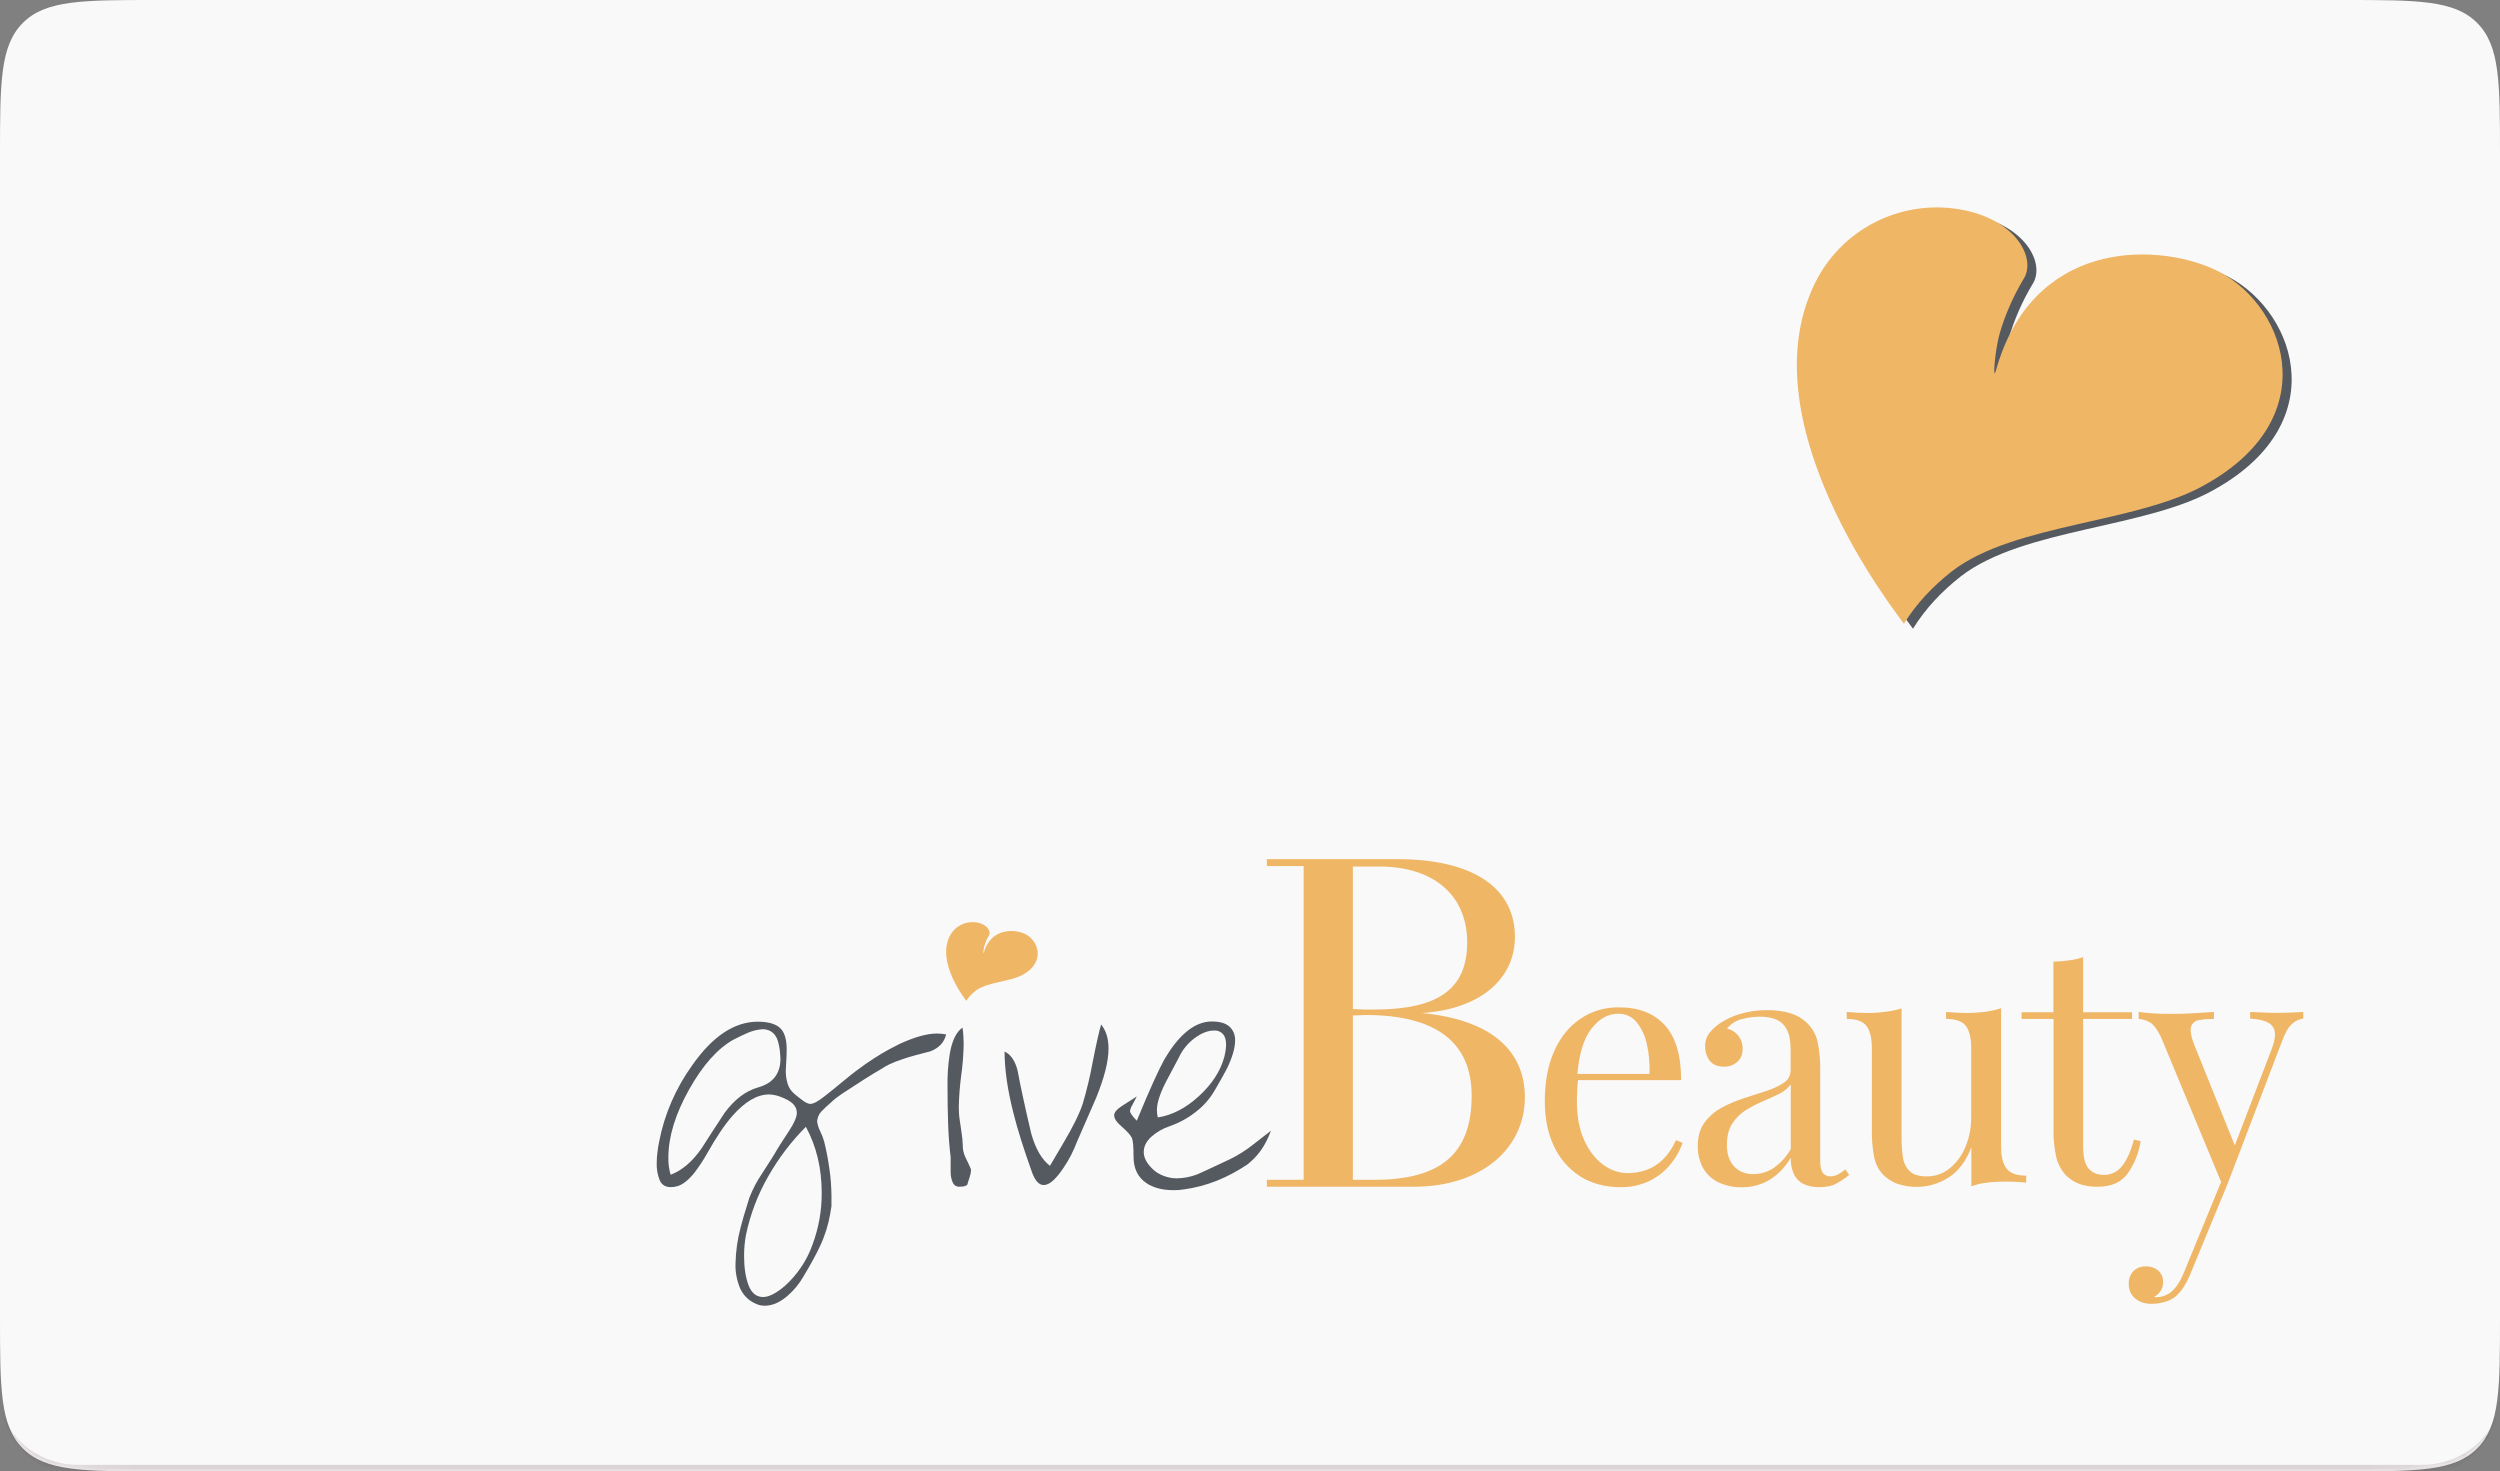 <svg width="384" height="226" viewBox="0 0 384 226" fill="none" xmlns="http://www.w3.org/2000/svg">
    <rect x="0" y="0" width="384" height="226" fill="#808080" stroke="none"/>
    <mask id="path-1-inside-1_5412_34861" fill="white">
        <path d="M0 202C0 213.314 0 218.971 3.515 222.485C7.029 226 12.686 226 24 226H360C371.314 226 376.971 226 380.485 222.485C384 218.971 384 213.314 384 202V24C384 12.686 384 7.029 380.485 3.515C376.971 0 371.314 0 360 0H24C12.686 0 7.029 0 3.515 3.515C0 7.029 0 12.686 0 24V202Z"/>
    </mask>
    <path d="M0 202C0 213.314 0 218.971 3.515 222.485C7.029 226 12.686 226 24 226H360C371.314 226 376.971 226 380.485 222.485C384 218.971 384 213.314 384 202V24C384 12.686 384 7.029 380.485 3.515C376.971 0 371.314 0 360 0H24C12.686 0 7.029 0 3.515 3.515C0 7.029 0 12.686 0 24V202Z" fill="#F9F9F9"/>
    <path d="M0 214C0 221.18 5.82 227 13 227H371C378.18 227 384 221.18 384 214C384 220.075 378.627 225 372 225H12C5.373 225 0 220.075 0 214ZM384 0H0H384ZM0 0V226V0ZM384 226V0V226Z" fill="#35000F" fill-opacity="0.15" mask="url(#path-1-inside-1_5412_34861)"/>
    <path d="M248.728 154.732C251.703 154.732 254.042 155.64 255.7 157.457C257.381 159.274 258.221 162.091 258.221 165.906H240.302L240.256 164.952H253.361C253.429 163.408 253.293 161.863 252.952 160.364C252.702 159.138 252.157 157.98 251.362 156.98C250.658 156.14 249.636 155.686 248.546 155.709C246.979 155.709 245.616 156.481 244.413 158.048C243.209 159.615 242.482 162.068 242.255 165.452L242.414 165.656C242.346 166.156 242.3 166.724 242.255 167.337C242.232 167.95 242.21 168.563 242.21 169.154C242.21 171.448 242.573 173.446 243.323 175.104C244.072 176.762 245.049 178.034 246.252 178.897C247.32 179.715 248.637 180.169 249.977 180.192C250.954 180.192 251.93 180.033 252.861 179.715C253.815 179.374 254.678 178.829 255.405 178.125C256.268 177.262 256.949 176.24 257.426 175.127L258.448 175.536C258.04 176.717 257.426 177.83 256.631 178.784C255.768 179.851 254.678 180.737 253.429 181.35C252.044 182.031 250.499 182.372 248.955 182.349C246.525 182.349 244.435 181.781 242.687 180.669C240.938 179.533 239.53 177.92 238.667 176.013C237.735 174.037 237.281 171.766 237.281 169.177C237.281 166.201 237.758 163.635 238.712 161.477C239.666 159.32 241.006 157.662 242.732 156.504C244.458 155.3 246.57 154.687 248.728 154.732Z" fill="#EFB666"/>
    <path d="M267.497 182.367C266.248 182.39 265.022 182.117 263.886 181.572C262.91 181.095 262.115 180.323 261.57 179.369C261.025 178.347 260.752 177.212 260.775 176.076C260.775 174.577 261.115 173.374 261.819 172.42C262.524 171.466 263.432 170.671 264.477 170.126C265.567 169.535 266.725 169.058 267.906 168.672C269.11 168.286 270.245 167.9 271.336 167.559C272.267 167.264 273.175 166.855 273.993 166.31C274.651 165.901 275.038 165.197 275.038 164.425V161.291C275.038 159.86 274.833 158.793 274.402 158.043C274.038 157.362 273.425 156.817 272.698 156.544C271.926 156.272 271.131 156.158 270.314 156.158C269.405 156.158 268.474 156.294 267.588 156.522C266.68 156.726 265.862 157.248 265.272 157.998C265.93 158.134 266.521 158.497 266.952 159.02C267.429 159.61 267.702 160.337 267.656 161.109C267.702 161.859 267.407 162.608 266.839 163.108C266.271 163.608 265.521 163.88 264.749 163.835C263.773 163.835 263.046 163.517 262.592 162.903C262.137 162.29 261.91 161.564 261.91 160.791C261.865 160.019 262.115 159.27 262.569 158.656C263.046 158.066 263.614 157.566 264.25 157.135C265.181 156.522 266.203 156.045 267.27 155.749C268.633 155.341 270.041 155.136 271.449 155.159C272.653 155.136 273.857 155.295 275.015 155.636C275.923 155.908 276.764 156.385 277.445 157.021C278.308 157.816 278.921 158.838 279.171 159.996C279.466 161.382 279.603 162.767 279.58 164.175V178.302C279.58 179.142 279.716 179.755 279.966 180.119C280.239 180.505 280.693 180.709 281.17 180.687C281.533 180.687 281.896 180.596 282.237 180.437C282.669 180.21 283.077 179.937 283.464 179.619L284.031 180.482C283.395 180.982 282.714 181.436 282.01 181.822C281.374 182.186 280.511 182.345 279.421 182.345C278.581 182.367 277.74 182.208 276.991 181.845C276.355 181.527 275.855 180.982 275.537 180.346C275.197 179.551 275.015 178.688 275.06 177.825C274.265 179.21 273.153 180.391 271.79 181.232C270.495 182.004 268.996 182.39 267.497 182.367ZM269.314 180.346C270.427 180.346 271.517 180.005 272.448 179.392C273.516 178.62 274.424 177.643 275.06 176.508V166.56C274.606 167.173 273.993 167.673 273.289 168.014C272.517 168.4 271.654 168.786 270.745 169.172C269.837 169.558 268.974 170.012 268.133 170.535C267.293 171.057 266.612 171.761 266.067 172.601C265.521 173.442 265.249 174.555 265.249 175.894C265.249 177.257 265.612 178.325 266.339 179.142C267.089 179.937 268.065 180.346 269.314 180.346Z" fill="#EFB666"/>
    <path d="M307.365 154.869V176.104C307.365 177.626 307.638 178.761 308.205 179.488C308.773 180.215 309.773 180.578 311.226 180.578V181.646C310.181 181.555 309.137 181.487 308.069 181.487C307.138 181.487 306.184 181.532 305.253 181.646C304.413 181.737 303.595 181.918 302.8 182.214V176.218C301.96 178.421 300.756 179.988 299.212 180.919C297.781 181.805 296.146 182.304 294.465 182.304C293.42 182.327 292.353 182.146 291.376 181.805C290.559 181.51 289.809 181.01 289.196 180.374C288.515 179.625 288.06 178.716 287.879 177.739C287.629 176.422 287.493 175.082 287.515 173.72V160.978C287.515 159.457 287.243 158.321 286.698 157.594C286.153 156.868 285.131 156.504 283.654 156.504V155.437C284.744 155.528 285.789 155.596 286.811 155.596C287.742 155.596 288.696 155.528 289.627 155.414C290.468 155.3 291.285 155.141 292.08 154.892V174.855C292.08 175.832 292.148 176.786 292.285 177.739C292.376 178.534 292.739 179.284 293.307 179.874C293.852 180.419 294.738 180.692 295.941 180.692C297.213 180.715 298.462 180.283 299.462 179.466C300.552 178.58 301.369 177.444 301.892 176.172C302.505 174.696 302.8 173.106 302.777 171.494V160.978C302.777 159.457 302.505 158.321 301.96 157.594C301.415 156.868 300.393 156.504 298.916 156.504V155.437C300.007 155.528 301.051 155.596 302.073 155.596C303.005 155.596 303.958 155.528 304.89 155.414C305.753 155.3 306.57 155.119 307.365 154.869Z" fill="#EFB666"/>
    <path d="M319.968 147.01V155.482H327.485V156.504H319.968V176.149C319.968 177.739 320.263 178.852 320.831 179.51C321.398 180.169 322.193 180.464 323.215 180.464C324.237 180.464 325.214 180.01 325.85 179.215C326.599 178.375 327.235 176.989 327.78 175.036L328.802 175.286C328.53 177.08 327.848 178.784 326.804 180.26C325.804 181.623 324.283 182.281 322.216 182.281C321.239 182.304 320.285 182.168 319.377 181.85C318.65 181.577 317.969 181.146 317.401 180.601C316.652 179.828 316.129 178.852 315.857 177.807C315.539 176.399 315.38 174.945 315.425 173.492V156.504H310.52V155.482H315.403V147.714C316.243 147.692 317.06 147.623 317.833 147.51C318.559 147.419 319.286 147.26 319.968 147.01Z" fill="#EFB666"/>
    <path d="M353.778 155.436V156.458C353.097 156.549 352.484 156.844 352.007 157.321C351.462 157.821 350.962 158.729 350.485 160.024L342.15 181.85H341.287L331.952 159.343C331.316 158.025 330.681 157.208 330.045 156.935C329.568 156.685 329.045 156.549 328.5 156.504V155.436C329.25 155.527 330.022 155.618 330.84 155.663C331.657 155.709 332.543 155.732 333.474 155.732C334.519 155.732 335.632 155.709 336.79 155.641C337.948 155.573 339.061 155.504 340.06 155.436V156.504C339.311 156.504 338.539 156.549 337.789 156.685C337.199 156.754 336.699 157.162 336.54 157.753C336.381 158.343 336.563 159.343 337.153 160.773L343.399 176.263L343.104 176.354L348.895 161.228C349.327 160.115 349.508 159.229 349.418 158.57C349.349 157.935 348.963 157.367 348.373 157.072C347.76 156.731 346.851 156.526 345.625 156.458V155.436C346.238 155.459 346.76 155.504 347.192 155.504C347.623 155.527 348.055 155.527 348.486 155.55C348.918 155.573 349.372 155.573 349.872 155.573C350.644 155.573 351.348 155.55 351.984 155.527C352.643 155.504 353.233 155.459 353.778 155.436ZM342.15 181.85L336.563 195.386C336.268 196.135 335.927 196.839 335.518 197.521C335.2 198.043 334.814 198.52 334.383 198.952C333.837 199.451 333.179 199.815 332.452 199.996C331.793 200.178 331.112 200.269 330.431 200.269C329.817 200.269 329.227 200.155 328.682 199.905C328.182 199.678 327.751 199.315 327.433 198.861C327.115 198.361 326.956 197.793 326.979 197.203C326.933 196.476 327.206 195.772 327.683 195.25C328.205 194.727 328.932 194.477 329.659 194.523C330.317 194.5 330.976 194.727 331.475 195.136C331.998 195.568 332.27 196.226 332.248 196.908C332.27 197.407 332.134 197.907 331.839 198.338C331.589 198.702 331.248 198.997 330.885 199.201C330.93 199.224 330.998 199.247 331.067 199.247H331.203C332.111 199.247 332.974 198.906 333.633 198.316C334.337 197.68 334.973 196.68 335.518 195.295L341.196 181.464L342.15 181.85Z" fill="#EFB666"/>
    <path d="M142.943 161.474C141.172 161.928 139.809 162.292 138.855 162.61C136.768 163.305 136.211 163.647 135.208 164.29C134.027 164.949 132.074 166.198 129.349 167.992C128.735 168.401 128.168 168.832 127.645 169.332C127.123 169.786 126.6 170.263 126.124 170.763C125.76 171.172 125.556 171.694 125.51 172.239C125.578 172.762 125.737 173.284 125.987 173.761C126.237 174.283 126.442 174.828 126.601 175.373C126.918 176.668 127.191 178.053 127.395 179.53C127.6 180.87 127.691 182.232 127.713 183.595V185.298C127.623 185.798 127.554 186.161 127.532 186.388C127.236 188.115 126.714 189.795 125.965 191.385C125.42 192.566 124.579 194.133 123.398 196.086C122.762 197.199 121.945 198.198 120.968 199.039C119.787 200.061 118.629 200.56 117.448 200.56C116.948 200.56 116.471 200.447 116.017 200.22C114.972 199.766 114.155 198.925 113.678 197.881C113.178 196.677 112.928 195.382 112.974 194.065C113.019 192.225 113.269 190.386 113.746 188.592C113.973 187.683 114.404 186.161 115.086 184.026C115.585 182.709 116.244 181.437 117.039 180.279C118.311 178.303 119.038 177.168 119.219 176.804C119.401 176.464 120.082 175.419 121.218 173.67C122.013 172.466 122.399 171.535 122.399 170.922C122.399 170.4 122.172 169.9 121.786 169.537C121.377 169.128 120.673 168.742 119.696 168.401C119.197 168.219 118.651 168.128 118.129 168.106C116.312 168.106 114.45 169.196 112.519 171.376C111.316 172.739 110.021 174.669 108.613 177.168C108.045 178.19 107.409 179.144 106.705 180.075C105.751 181.278 104.843 181.982 104.003 182.21C103.685 182.3 103.367 182.346 103.049 182.346C102.231 182.346 101.663 182.005 101.345 181.324C101.005 180.483 100.846 179.598 100.868 178.689C100.868 178.121 100.914 177.554 100.982 176.986C101.05 176.373 101.141 175.828 101.254 175.328C102.049 171.149 103.798 167.152 106.319 163.632C109.453 159.157 112.815 156.932 116.403 156.932C118.175 156.932 119.401 157.34 120.06 158.158C120.559 158.794 120.832 159.793 120.832 161.156C120.832 161.701 120.809 162.223 120.786 162.769C120.764 163.314 120.718 163.836 120.696 164.381C120.673 165.108 120.786 165.812 120.991 166.493C121.172 167.084 121.513 167.583 121.99 167.992C122.331 168.287 122.717 168.583 123.126 168.901C123.693 169.355 124.148 169.559 124.466 169.559C124.943 169.559 125.647 169.173 126.601 168.424C127.259 167.924 128.327 167.061 129.78 165.857C132.074 163.95 134.005 162.683 135.372 161.862C136.144 161.399 136.584 161.156 138.242 160.316C140.536 159.271 142.421 158.749 143.897 158.749C144.374 158.749 144.851 158.794 145.328 158.885C145.033 160.111 144.238 160.952 142.943 161.474ZM111.293 170.945C112.815 168.878 114.518 167.583 116.403 167.038C118.72 166.402 119.878 164.926 119.878 162.61C119.855 161.928 119.787 161.247 119.651 160.565C119.492 159.702 119.197 159.089 118.765 158.68C118.311 158.272 117.72 158.067 117.13 158.09C116.38 158.135 115.631 158.317 114.927 158.612C114.314 158.862 113.587 159.226 112.724 159.657C110.248 161.02 107.954 163.586 105.842 167.356C103.73 171.126 102.663 174.601 102.663 177.781C102.64 178.689 102.753 179.575 103.003 180.438C104.684 179.825 106.274 178.508 107.727 176.441C108.886 174.624 110.089 172.784 111.293 170.945ZM118.016 180.665C116.403 183.459 115.245 186.502 114.586 189.659C114.382 190.726 114.291 191.817 114.291 192.884C114.291 194.701 114.518 196.2 114.972 197.404C115.426 198.607 116.176 199.221 117.221 199.221C118.106 199.221 119.219 198.653 120.559 197.517C122.467 195.791 123.921 193.633 124.784 191.226C125.737 188.66 126.237 185.957 126.214 183.209C126.214 179.439 125.397 176.055 123.784 173.08C121.559 175.305 119.605 177.872 118.016 180.665Z" fill="#555960"/>
    <path d="M147.268 169.991C147.268 170.718 147.313 171.422 147.427 172.126C147.495 172.58 147.586 173.194 147.7 174.011C147.79 174.624 147.859 175.238 147.881 175.851C147.859 176.487 147.995 177.123 148.267 177.713C148.858 178.917 149.153 179.576 149.153 179.712C149.13 180.075 149.062 180.439 148.949 180.779C148.812 181.211 148.676 181.597 148.585 181.938C148.449 182.165 148.04 182.278 147.359 182.278C146.905 182.301 146.496 182.028 146.337 181.62C146.11 181.12 146.019 180.552 146.019 180.007V177.713C145.837 176.26 145.701 174.579 145.633 172.671C145.565 170.764 145.542 168.924 145.542 167.107C145.497 165.358 145.61 163.609 145.883 161.883C146.223 159.862 146.882 158.499 147.836 157.841C147.904 158.227 147.949 158.658 147.972 159.135C147.995 159.612 148.018 160.089 148.018 160.566C147.972 162.133 147.859 163.723 147.631 165.267C147.427 166.812 147.313 168.402 147.268 169.991ZM150.743 148.143L150.266 150.005C148.881 149.551 148.176 149.097 148.176 148.574C148.176 148.234 148.404 147.779 148.881 147.234C149.199 147.348 149.516 147.507 149.812 147.689C150.107 147.87 150.402 148.029 150.743 148.143Z" fill="#555960"/>
    <path d="M168.36 168.645C167.384 170.894 166.384 173.142 165.408 175.414C164.885 176.799 164.204 178.139 163.364 179.365C162.183 181.137 161.183 182.023 160.32 182.023C159.594 182.023 158.98 181.364 158.503 180.024C157.232 176.481 156.278 173.438 155.642 170.894C154.756 167.374 154.302 164.262 154.302 161.514C155.256 161.968 155.914 162.922 156.3 164.421C156.55 165.784 156.823 167.124 157.118 168.464C157.527 170.372 157.958 172.279 158.413 174.164C159.071 176.481 160.025 178.116 161.274 179.07C162.183 177.548 162.864 176.39 163.318 175.595C164.84 173.029 165.839 170.985 166.316 169.509C166.929 167.419 167.452 165.284 167.838 163.127C168.383 160.356 168.814 158.448 169.132 157.358C169.905 158.312 170.268 159.538 170.268 161.06C170.268 163.013 169.632 165.534 168.36 168.645Z" fill="#555960"/>
    <path d="M178.835 162.758C181.106 158.852 183.559 156.898 186.148 156.898C187.374 156.898 188.283 157.171 188.851 157.693C189.441 158.238 189.736 159.011 189.714 159.806C189.714 160.941 189.305 162.372 188.487 164.075C188.169 164.711 187.533 165.847 186.58 167.482C185.83 168.777 184.831 169.912 183.627 170.821C182.446 171.752 181.106 172.479 179.675 172.978C178.631 173.319 177.654 173.887 176.836 174.613C176.064 175.317 175.678 176.112 175.678 176.953C175.678 177.77 176.087 178.588 176.904 179.428C177.404 179.951 178.04 180.359 178.721 180.609C179.38 180.859 180.061 180.995 180.765 180.995C181.833 180.973 182.9 180.768 183.9 180.382C184.24 180.246 185.921 179.474 188.896 178.066C190.191 177.43 191.417 176.657 192.553 175.749C193.972 174.613 194.637 174.16 195.217 173.683C194.311 176.134 193.139 177.634 191.599 178.86C188.487 180.95 185.262 182.222 181.946 182.676C181.401 182.767 180.834 182.812 180.288 182.812C178.517 182.812 177.086 182.426 176.019 181.677C174.747 180.791 174.111 179.451 174.111 177.634C174.111 176.203 174.043 175.272 173.884 174.863C173.725 174.432 173.18 173.819 172.271 173.024C171.499 172.365 171.136 171.797 171.136 171.32C171.136 170.866 171.522 170.412 172.271 169.912C173.044 169.412 173.816 168.913 174.611 168.413C174.383 168.867 174.156 169.299 173.929 169.73C173.748 170.003 173.634 170.298 173.566 170.616C173.566 170.934 173.907 171.434 174.611 172.138C176.632 167.232 178.063 164.121 178.835 162.758ZM188.033 162.417C188.192 161.804 188.306 161.168 188.328 160.51C188.328 159.737 188.169 159.192 187.851 158.829C187.511 158.466 187.034 158.261 186.511 158.284C185.558 158.284 184.558 158.67 183.514 159.442C182.469 160.214 181.628 161.236 181.083 162.417C180.856 162.872 180.334 163.848 179.516 165.37C178.313 167.55 177.699 169.276 177.699 170.503C177.699 170.889 177.745 171.275 177.836 171.638C180.061 171.298 182.174 170.185 184.149 168.368C186.171 166.528 187.443 164.53 188.033 162.417Z" fill="#555960"/>
    <path d="M157.375 143.418C155.649 142.646 152.129 142.601 151.084 146.393C150.994 146.689 151.062 145.803 151.198 145.303C151.357 144.758 151.584 144.236 151.879 143.736C152.311 143.1 151.607 141.806 149.676 141.647C148.155 141.533 146.701 142.305 145.952 143.645C143.703 147.756 148.245 153.457 148.427 153.729C148.791 153.139 149.267 152.639 149.813 152.208C151.629 150.799 155.218 150.822 157.194 149.664C160.714 147.665 159.42 144.327 157.375 143.418Z" fill="#EFB666"/>
    <path d="M194.589 181.215H200.24V133.024H194.589V131.962H214.595C226.356 131.962 232.693 136.448 232.693 143.895C232.693 150.28 227.501 154.992 218.416 155.604C228.723 156.588 234.219 161.152 234.219 168.529C234.219 176.278 227.727 182.284 217.116 182.284H194.589V181.222V181.215ZM211.006 155.069C220.776 155.069 225.361 152.031 225.361 144.732C225.361 137.813 220.55 133.101 211.847 133.101H207.799V154.992C208.943 155.069 210.017 155.069 211.006 155.069ZM211.084 181.215C221.164 181.215 226.046 177.34 226.046 168.297C226.046 160.09 220.55 155.906 209.784 155.906C209.17 155.906 208.484 155.983 207.799 155.983V181.222H211.084V181.215Z" fill="#EFB666"/>
    <path d="M341.303 42.047C332.146 37.964 313.471 37.724 307.928 57.78C307.446 59.342 307.808 54.658 308.531 52.016C309.374 49.133 310.579 46.371 312.145 43.729C314.435 40.366 310.7 33.52 300.458 32.679C292.385 32.079 284.674 36.162 280.698 43.248C268.77 64.986 292.867 95.132 293.831 96.573C295.759 93.45 298.289 90.808 301.181 88.526C310.82 81.08 329.857 81.2 340.34 75.075C359.015 64.506 352.147 46.851 341.303 42.047Z" fill="#555960"/>
    <path d="M339.913 41.285C330.756 37.202 312.08 36.961 306.538 57.018C306.056 58.579 306.417 53.895 307.14 51.253C307.984 48.371 309.188 45.609 310.755 42.966C313.044 39.604 309.309 32.758 299.068 31.917C290.995 31.317 283.284 35.4 279.308 42.486C267.379 64.224 291.477 94.369 292.441 95.811C294.369 92.688 296.899 90.046 299.79 87.764C309.429 80.318 328.467 80.438 338.949 74.313C357.625 63.744 350.757 46.089 339.913 41.285Z" fill="#EFB666"/>
</svg>
